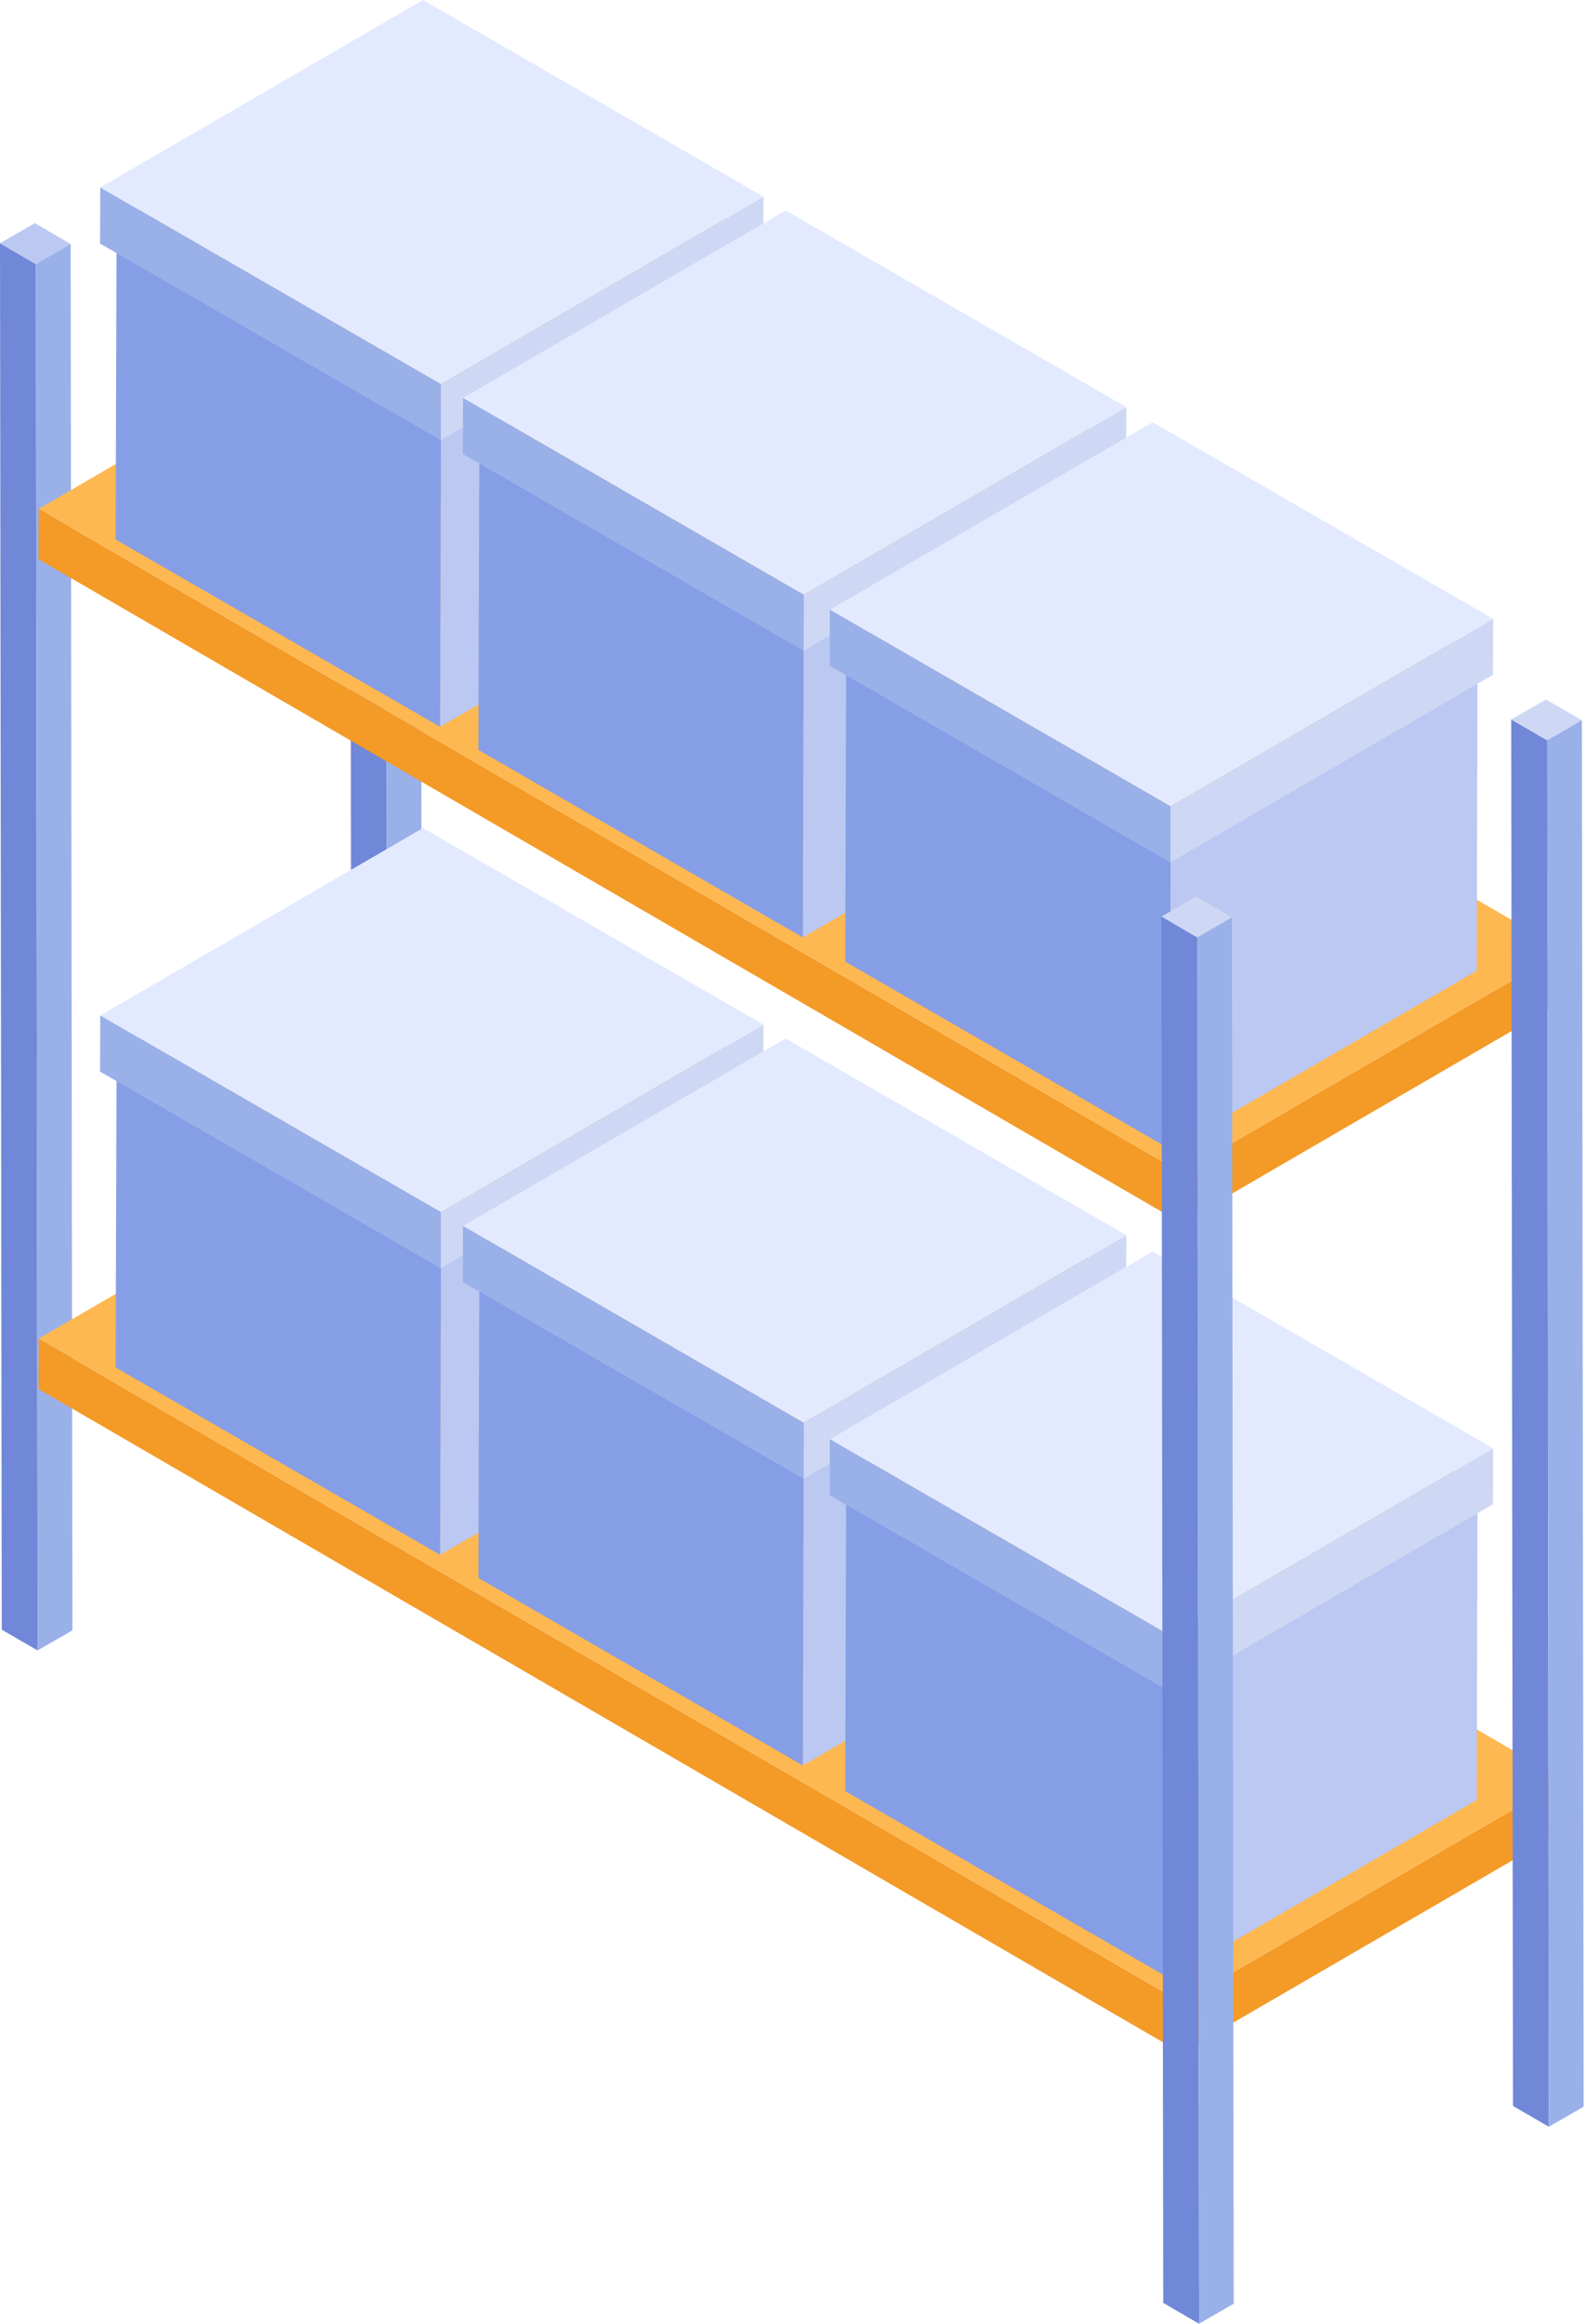 <svg width="99" height="145" viewBox="0 0 99 145" fill="none" xmlns="http://www.w3.org/2000/svg">
<path d="M24.19 90.695L21.954 89.392L21.844 2.888L24.079 4.181L24.19 90.695Z" fill="#7088D7"/>
<path d="M24.079 4.181L21.844 2.888L24.009 1.635L26.245 2.928L24.079 4.181Z" fill="#CED8F4"/>
<path d="M26.244 2.928L26.354 89.442L24.188 90.695L24.078 4.181L26.244 2.928Z" fill="#9AB0E9"/>
<path d="M2.346 102.985L0.11 101.692L0 15.178L2.236 16.481L2.346 102.985Z" fill="#7088D7"/>
<path d="M2.236 16.481L0 15.178L2.175 13.925L4.411 15.228L2.236 16.481Z" fill="#BBC8F2"/>
<path d="M4.41 15.227L4.52 101.732L2.345 102.985L2.234 16.481L4.41 15.227Z" fill="#9AB0E9"/>
<path d="M97.624 59.297L97.614 62.445L73.734 76.319L73.744 73.171L97.624 59.297Z" fill="#F39A27"/>
<path d="M73.743 73.171L73.733 76.319L2.406 34.896L2.416 31.748L73.743 73.171Z" fill="#F39A27"/>
<path d="M97.624 59.297L73.745 73.172L2.418 31.749L26.297 17.874L97.624 59.297Z" fill="#FEB851"/>
<path d="M97.624 111.075L97.614 114.223L73.734 128.098L73.744 124.95L97.624 111.075Z" fill="#F39A27"/>
<path d="M73.743 124.95L73.733 128.098L2.406 86.675L2.416 83.527L73.743 124.95Z" fill="#F39A27"/>
<path d="M97.624 111.076L73.745 124.95L2.418 83.527L26.297 69.653L97.624 111.076Z" fill="#FEB851"/>
<path d="M27.529 77.282L46.686 66.144L46.636 85.893L27.469 97.021L27.529 77.282Z" fill="#BBC8F2"/>
<path d="M7.281 65.593L26.439 54.455L46.689 66.144L27.532 77.282L7.281 65.593Z" fill="#BAA366"/>
<path d="M27.529 77.282L27.469 97.021L7.219 85.332L7.279 65.593L27.529 77.282Z" fill="#869EE5"/>
<path d="M27.518 75.638L47.658 63.939L47.648 67.437L27.508 79.136L27.518 75.638Z" fill="#CED8F4"/>
<path d="M6.254 63.367L26.404 51.668L47.657 63.938L27.517 75.637L6.254 63.367Z" fill="#E3EAFF"/>
<path d="M27.519 75.637L27.509 79.136L6.246 66.866L6.256 63.367L27.519 75.637Z" fill="#9AB0E9"/>
<path d="M50.163 90.425L69.331 79.287L69.271 99.026L50.113 110.164L50.163 90.425Z" fill="#BBC8F2"/>
<path d="M29.926 78.726L49.083 67.588L69.334 79.287L50.166 90.425L29.926 78.726Z" fill="#BAA366"/>
<path d="M50.164 90.425L50.114 110.164L29.863 98.465L29.923 78.726L50.164 90.425Z" fill="#869EE5"/>
<path d="M50.166 88.781L70.306 77.072L70.296 80.57L50.156 92.269L50.166 88.781Z" fill="#CED8F4"/>
<path d="M28.902 76.5L49.042 64.801L70.305 77.072L50.165 88.781L28.902 76.5Z" fill="#E3EAFF"/>
<path d="M50.163 88.781L50.153 92.269L28.891 79.999L28.901 76.5L50.163 88.781Z" fill="#9AB0E9"/>
<path d="M27.529 25.614L46.686 14.486L46.636 34.225L27.469 45.353L27.529 25.614Z" fill="#BBC8F2"/>
<path d="M7.281 13.925L26.439 2.787L46.689 14.486L27.532 25.614L7.281 13.925Z" fill="#BAA366"/>
<path d="M27.529 25.614L27.469 45.353L7.219 33.664L7.279 13.925L27.529 25.614Z" fill="#869EE5"/>
<path d="M27.518 23.97L47.658 12.271L47.648 15.769L27.508 27.468L27.518 23.97Z" fill="#CED8F4"/>
<path d="M6.254 11.699L26.404 0L47.657 12.27L27.517 23.97L6.254 11.699Z" fill="#E3EAFF"/>
<path d="M27.519 23.969L27.509 27.468L6.246 15.198L6.256 11.699L27.519 23.969Z" fill="#9AB0E9"/>
<path d="M50.163 38.756L69.331 27.619L69.271 47.358L50.113 58.495L50.163 38.756Z" fill="#BBC8F2"/>
<path d="M29.926 27.058L49.083 15.92L69.334 27.619L50.166 38.757L29.926 27.058Z" fill="#BAA366"/>
<path d="M50.164 38.756L50.114 58.495L29.863 46.796L29.923 27.057L50.164 38.756Z" fill="#869EE5"/>
<path d="M50.166 37.112L70.306 25.403L70.296 28.902L50.156 40.601L50.166 37.112Z" fill="#CED8F4"/>
<path d="M28.902 24.832L49.042 13.133L70.305 25.403L50.165 37.112L28.902 24.832Z" fill="#E3EAFF"/>
<path d="M50.163 37.112L50.153 40.601L28.891 28.33L28.901 24.831L50.163 37.112Z" fill="#9AB0E9"/>
<path d="M73.072 103.718L92.229 92.58L92.179 112.319L73.012 123.457L73.072 103.718Z" fill="#BBC8F2"/>
<path d="M52.824 92.029L71.982 80.891L92.232 92.58L73.075 103.718L52.824 92.029Z" fill="#BAA366"/>
<path d="M73.072 103.718L73.012 123.457L52.762 111.768L52.822 92.029L73.072 103.718Z" fill="#869EE5"/>
<path d="M73.065 102.074L93.205 90.374L93.195 93.863L73.055 105.572L73.065 102.074Z" fill="#CED8F4"/>
<path d="M51.801 89.803L71.951 78.094L93.204 90.374L73.064 102.073L51.801 89.803Z" fill="#E3EAFF"/>
<path d="M73.062 102.074L73.052 105.572L51.789 93.302L51.799 89.803L73.062 102.074Z" fill="#9AB0E9"/>
<path d="M73.072 51.959L92.229 40.822L92.179 60.571L73.012 71.698L73.072 51.959Z" fill="#BBC8F2"/>
<path d="M52.824 40.27L71.982 29.132L92.232 40.821L73.075 51.959L52.824 40.27Z" fill="#BAA366"/>
<path d="M73.072 51.959L73.012 71.698L52.762 60.009L52.822 40.27L73.072 51.959Z" fill="#869EE5"/>
<path d="M73.065 50.315L93.205 38.616L93.195 42.105L73.055 53.814L73.065 50.315Z" fill="#CED8F4"/>
<path d="M51.801 38.045L71.951 26.346L93.204 38.616L73.064 50.315L51.801 38.045Z" fill="#E3EAFF"/>
<path d="M73.062 50.315L73.052 53.814L51.789 41.543L51.799 38.045L73.062 50.315Z" fill="#9AB0E9"/>
<path d="M96.678 132.709L94.442 131.406L94.332 44.892L96.578 46.195L96.678 132.709Z" fill="#7088D7"/>
<path d="M96.578 46.194L94.332 44.891L96.507 43.648L98.743 44.941L96.578 46.194Z" fill="#CED8F4"/>
<path d="M98.743 44.941L98.854 131.456L96.678 132.709L96.578 46.194L98.743 44.941Z" fill="#9AB0E9"/>
<path d="M74.846 145L72.61 143.697L72.5 57.192L74.736 58.495L74.846 145Z" fill="#7088D7"/>
<path d="M74.736 58.495L72.5 57.192L74.665 55.939L76.901 57.242L74.736 58.495Z" fill="#CED8F4"/>
<path d="M76.9 57.242L77.01 143.747L74.845 145L74.734 58.495L76.9 57.242Z" fill="#9AB0E9"/>
</svg>
